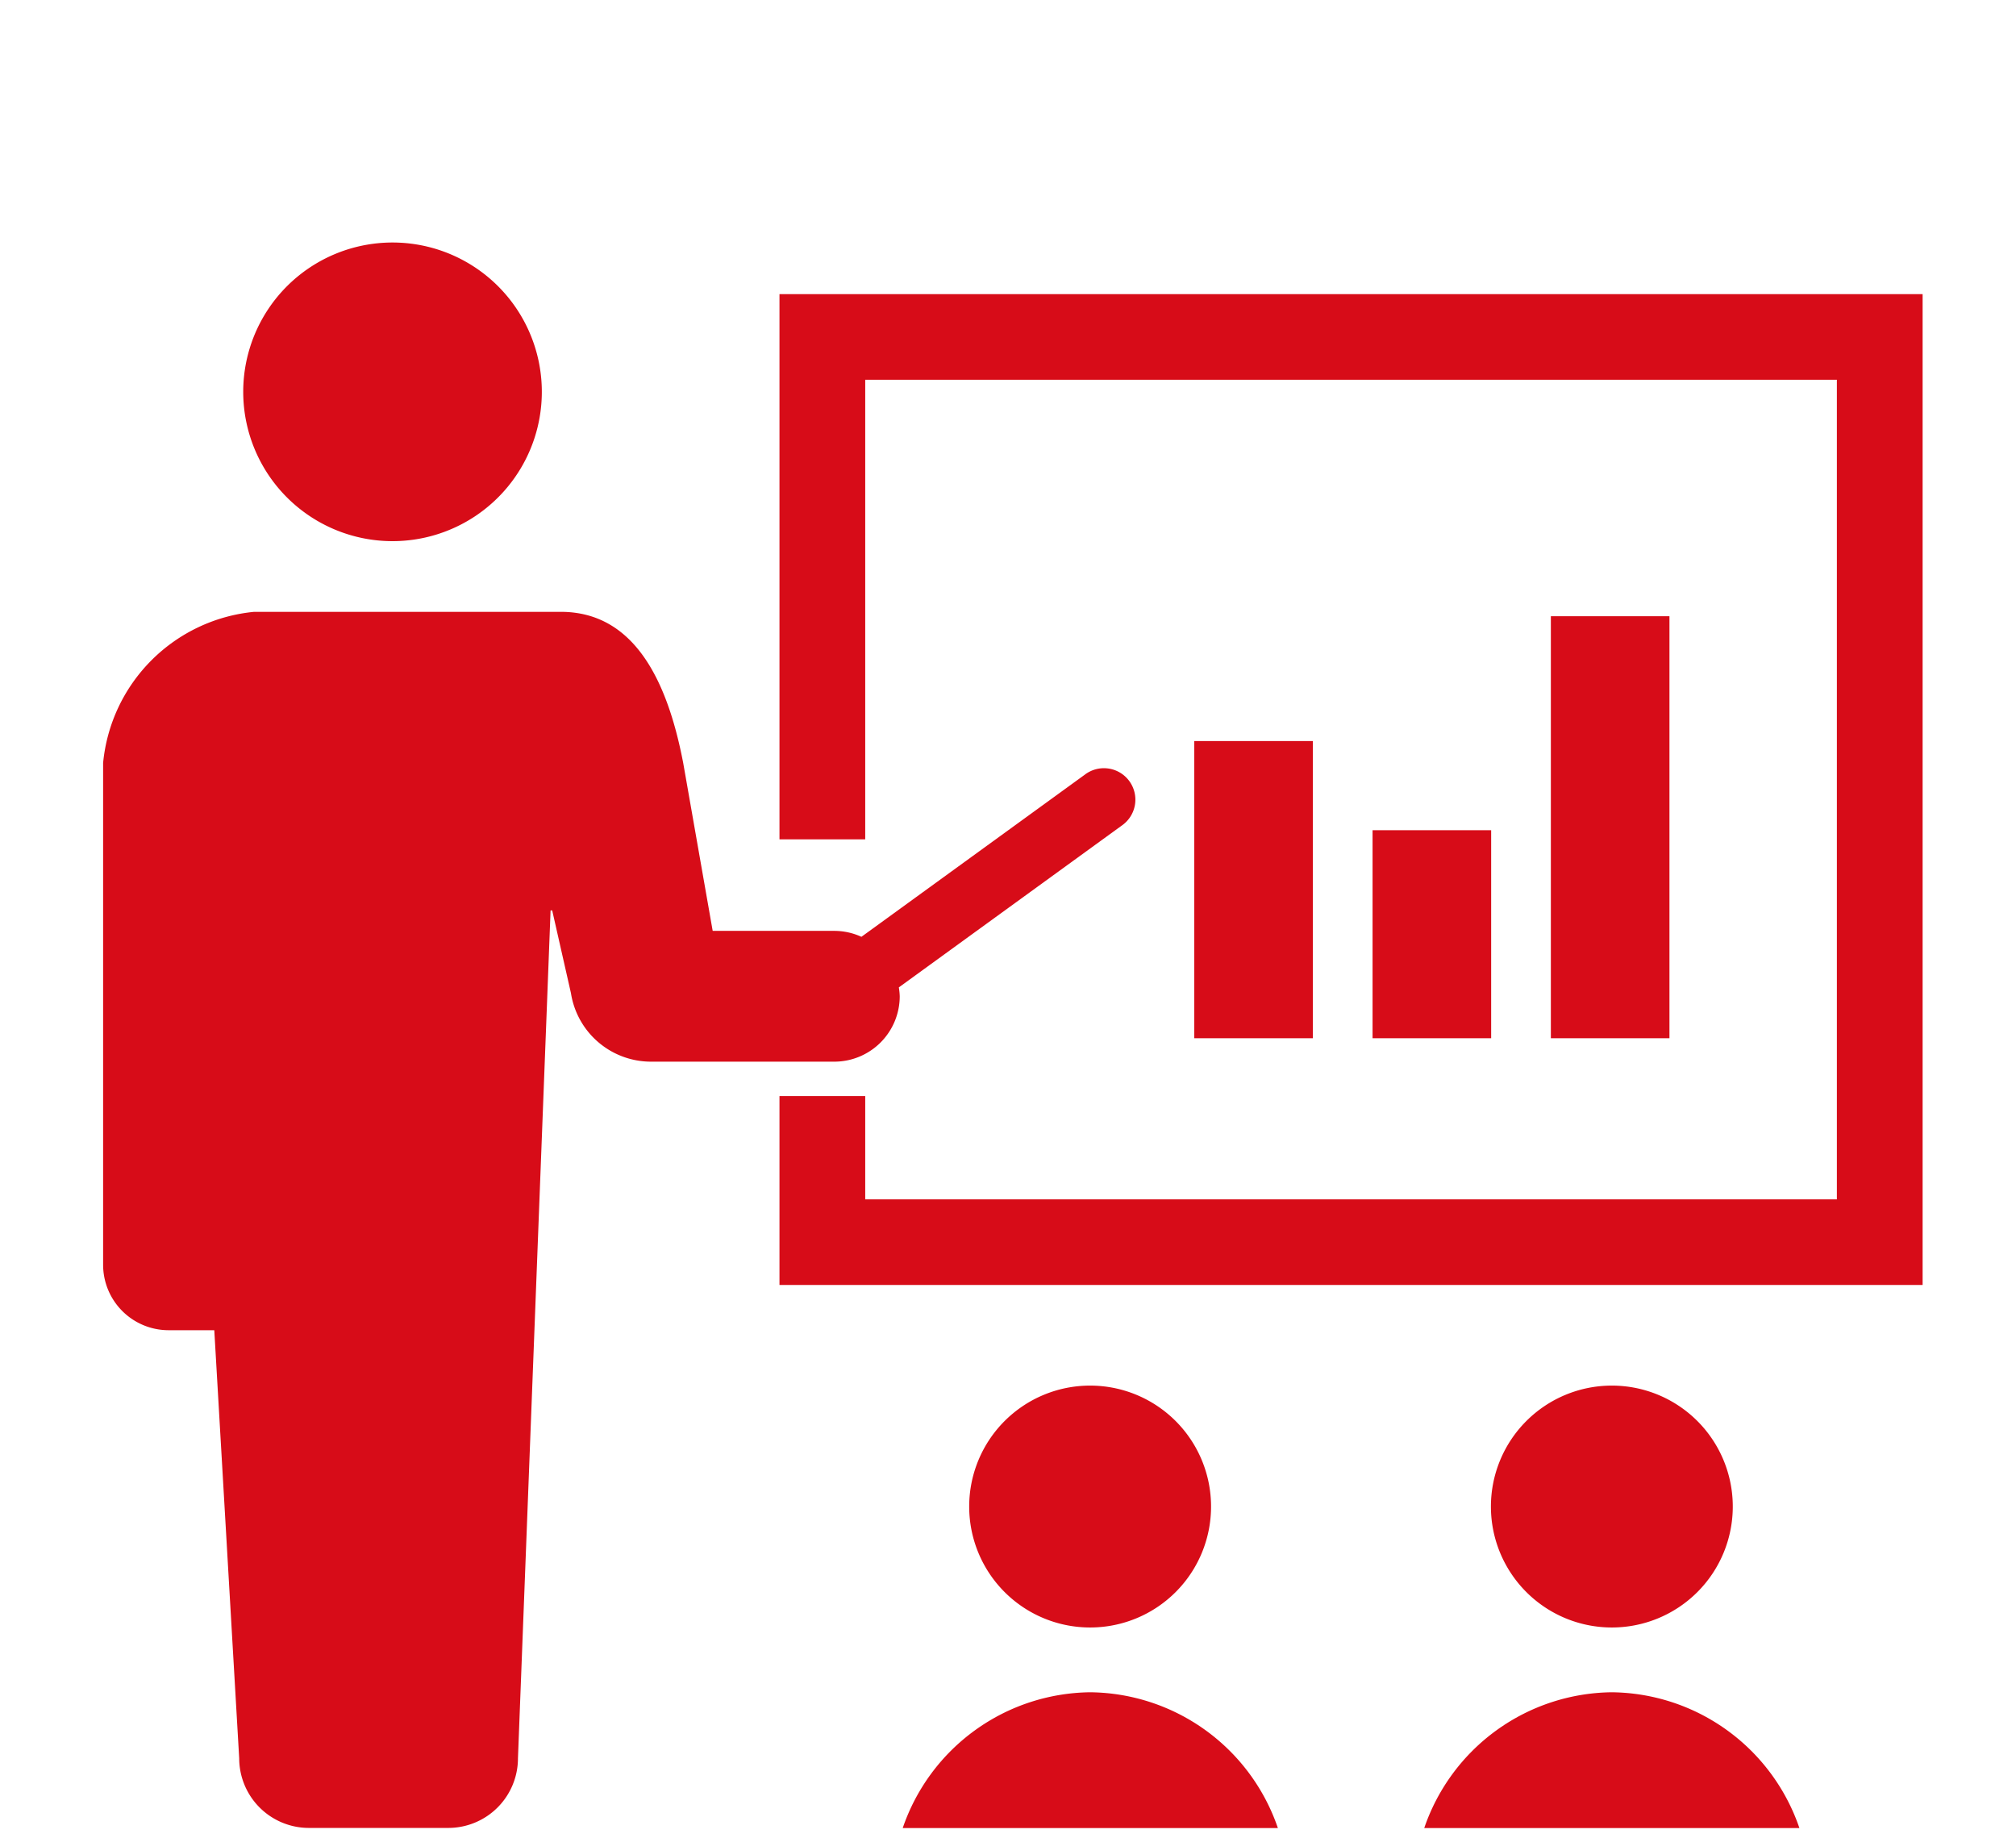 <svg xmlns="http://www.w3.org/2000/svg" viewBox="0 0 68 62"><defs><style>.a,.b{fill:#d70c18;}.b{stroke:#d70c18;stroke-width:4px;}.c{fill:none;}</style></defs><g transform="translate(-431 -533)"><g transform="translate(434.478 508.231)"><g transform="translate(0 32.948)"><path class="a" d="M44.46,43.02a5.036,5.036,0,1,0-5.036-5.035A5.036,5.036,0,0,0,44.46,43.02Z" transform="translate(-34.698 -32.948)"/><path class="a" d="M26.87,149.838a2.26,2.26,0,0,0-.03-.3l7.521-5.459a1.061,1.061,0,1,0-1.246-1.717l-7.537,5.47a2.2,2.2,0,0,0-.917-.2h-4.1l-.994-5.66c-.546-2.854-1.692-5.1-4.132-5.1H5.095A5.662,5.662,0,0,0,0,141.969v16.926A2.209,2.209,0,0,0,2.208,161.1H3.75l.84,14.435a2.352,2.352,0,0,0,2.352,2.351h4.7a2.351,2.351,0,0,0,2.351-2.351l1.1-28.592h.055l.632,2.789a2.734,2.734,0,0,0,2.7,2.311h6.177A2.208,2.208,0,0,0,26.87,149.838Z" transform="translate(0 -124.416)"/><path class="a" d="M190.326,47.47V65.858h2.892v-15.5h32.774V78H193.218V74.517h-2.892v6.37h38.558V47.47Z" transform="translate(-167.512 -45.729)"/><path class="a" d="M251.9,358.647a4.079,4.079,0,1,0-4.079,4.079A4.078,4.078,0,0,0,251.9,358.647Z" transform="translate(-214.529 -316.016)"/><path class="a" d="M231.326,440.853A6.76,6.76,0,0,0,225,445.432h12.654A6.76,6.76,0,0,0,231.326,440.853Z" transform="translate(-198.029 -391.958)"/><path class="a" d="M398.668,358.647a4.079,4.079,0,1,0-4.079,4.079A4.078,4.078,0,0,0,398.668,358.647Z" transform="translate(-343.699 -316.016)"/><path class="a" d="M378.089,440.853a6.76,6.76,0,0,0-6.327,4.579h12.654A6.759,6.759,0,0,0,378.089,440.853Z" transform="translate(-327.2 -391.958)"/><path class="b" d="M0,14.233V0" transform="translate(50.833 12.604)"/><path class="b" d="M0,7.016V0" transform="translate(44.819 19.821)"/><path class="b" d="M0,10.023V0" transform="translate(38.805 16.814)"/></g></g><rect class="c" width="68" height="62" transform="translate(431 533)"/></g></svg>